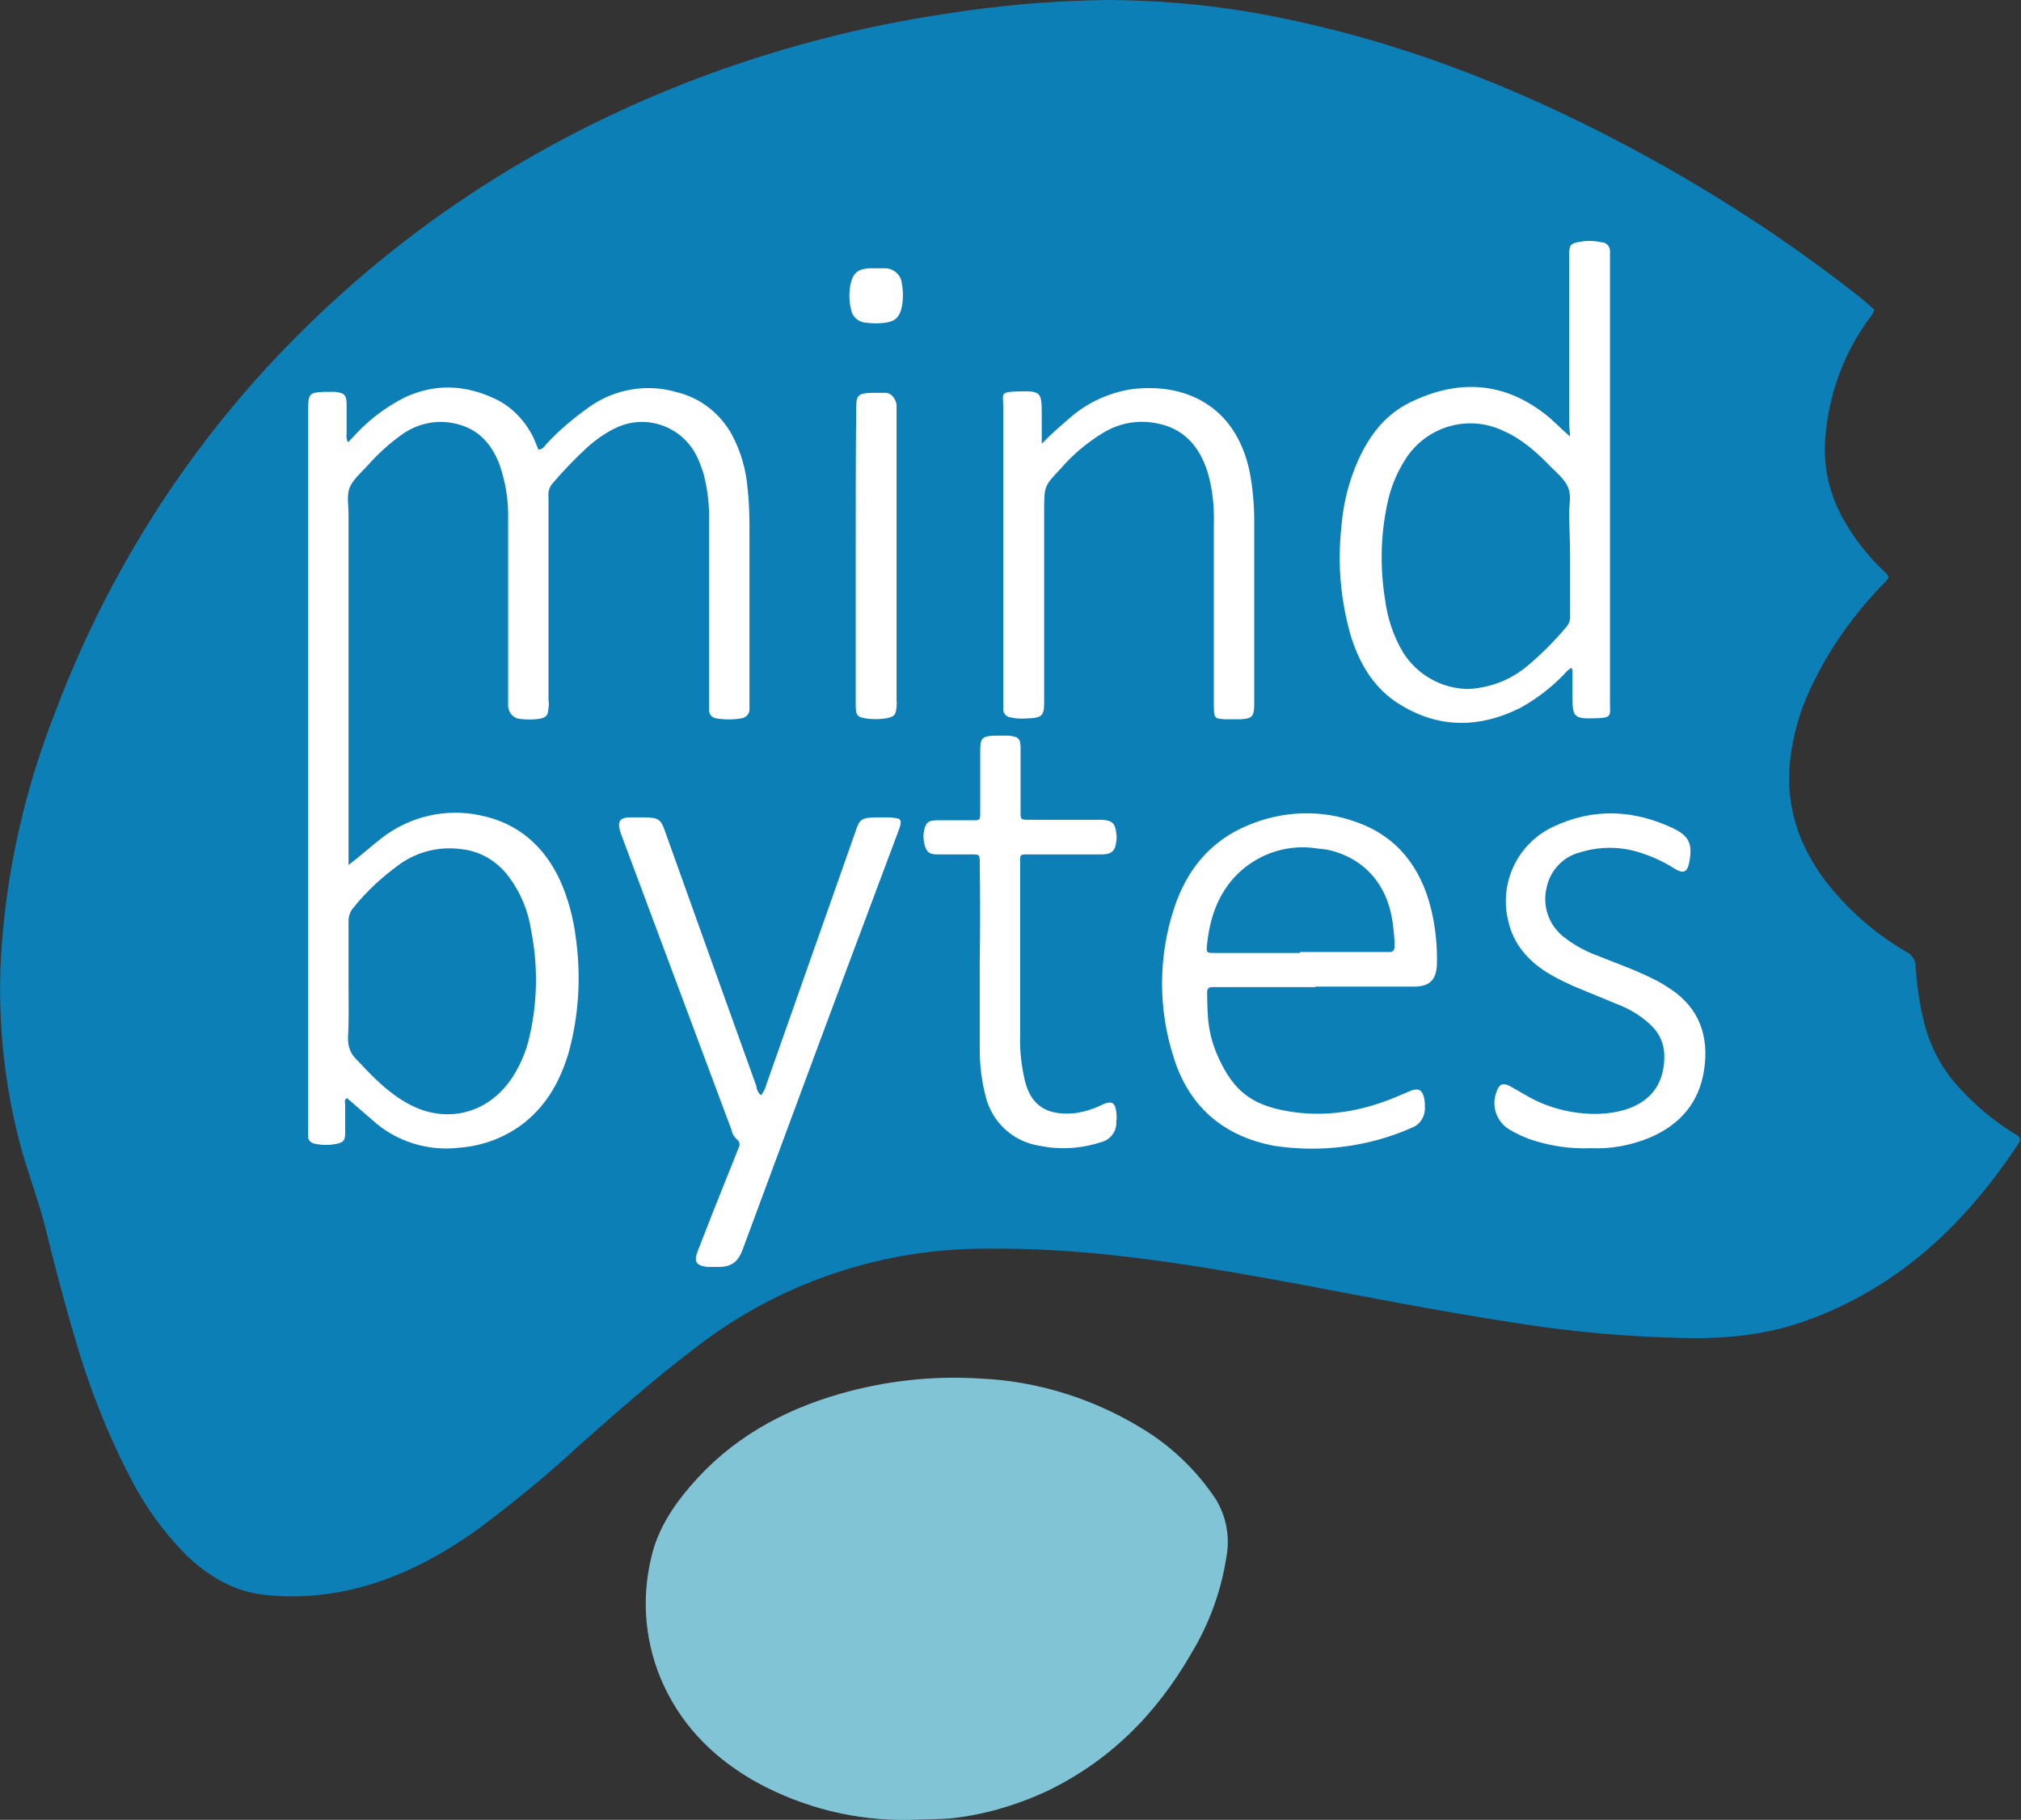 <?xml version="1.0" encoding="utf-8"?>
<!-- Generator: Adobe Illustrator 27.4.0, SVG Export Plug-In . SVG Version: 6.00 Build 0)  -->
<svg version="1.1" id="Layer_1" xmlns="http://www.w3.org/2000/svg" xmlns:xlink="http://www.w3.org/1999/xlink" x="0px" y="0px"
	 viewBox="0 0 420.4 378.5" style="enable-background:new 0 0 420.4 378.5;" xml:space="preserve">
<rect x="0" y="0" width="420.4" height="378.5" fill="#333333" stroke="none"/>
<style type="text/css">
	.st0{fill:#FFFFFF;}
	.st1{fill:#0D7FB7;}
	.st2{fill:#80C4D6;}
</style>
<path id="White_background_for_text" class="st0" d="M377.3,68.5c-0.2,0.6-0.5,1.1-0.8,1.5c-5.4,7.3-8.6,16.3-8.8,25.4
	c-0.1,5.2,1.3,10.2,3.9,14.7c2.1,3.6,4.7,6.9,7.7,9.7c1,1,1,1,0.1,2.1c-5.9,6-10.9,13-14.5,20.6c-2.3,4.7-3.7,9.8-4.1,14.9
	c-0.8,8.4,1.8,15.8,6.7,22.5c4.4,5.8,9.9,10.6,16.2,14.3c1.1,0.6,1.8,1.7,1.8,2.9c0.2,3.6,0.8,7.2,1.6,10.7c1.2,5,3.7,9.5,7.1,13.2
	c3.2,3.5,6.9,6.5,10.9,8.9c0.8,0.5,1,0.8,0.5,1.7c-10.3,15.7-23.4,28.1-41.3,34.6c-7.4,2.7-15.1,3.6-23,3.5
	c-11.7-0.2-23.3-1.2-34.9-3.1c-14-2.2-27.9-4.9-41.8-7.5c-11.8-2.2-23.6-4.2-35.6-5.5c-8.5-0.9-16.9-1.4-25.4-1.3
	c-20.6,0-40.6,6.9-56.8,19.5c-7.8,5.9-15.1,12.4-22.5,18.9c-6.4,5.9-13.1,11.4-20,16.5c-7.1,5.1-14.8,9.2-23.4,11.4
	c-5.9,1.5-12,2-18.1,1.3c-6-0.7-11-3.7-15.3-7.8c-4.3-4.4-8-9.4-10.8-14.9c-4.6-8.8-8.3-18.1-11-27.7c-2.2-7.2-4-14.6-5.8-21.8
	c-1.3-5.1-3.2-10-4.6-15c-3.3-12.1-4.6-24.7-3.9-37.3c0.9-16.3,4.5-32.3,10.4-47.4c10.1-26.9,25.5-51.4,45.5-72
	c23.4-24.1,51.1-41.6,82.5-53.2c14.9-5.4,30.3-9.4,46-11.7C206.2,9,217.1,8.1,227.9,8c11.4,0.1,22.7,1.2,33.8,3.6
	c25.4,5.2,49,14.8,71.6,27.2c14.7,8.1,28.7,17.3,41.8,27.7L377.3,68.5z"/>
<path class="st1" d="M389.9,64.4c-0.2,0.6-0.5,1.2-0.9,1.6c-5.8,7.8-9.1,17.3-9.4,27c-0.1,5.5,1.4,10.9,4.2,15.6
	c2.2,3.8,5,7.3,8.2,10.3c1.1,1.1,1.1,1.1,0.1,2.2c-6.3,6.4-11.6,13.8-15.4,21.9c-2.4,5-3.9,10.4-4.4,15.9
	c-0.8,8.9,1.9,16.8,7.1,23.9c4.7,6.2,10.5,11.3,17.2,15.2c1.2,0.6,1.9,1.8,1.9,3.1c0.2,3.8,0.8,7.7,1.7,11.4
	c1.3,5.3,3.9,10.1,7.6,14c3.4,3.7,7.3,6.9,11.6,9.5c0.8,0.5,1.1,0.9,0.5,1.8c-11,16.7-24.9,29.9-44,36.8c-7.9,2.9-16.1,3.8-24.5,3.7
	c-12.4-0.2-24.8-1.3-37.1-3.3c-14.9-2.3-29.7-5.2-44.5-8c-12.6-2.3-25.1-4.5-37.9-5.9c-9-1-18-1.5-27-1.4
	c-21.9,0-43.2,7.3-60.5,20.8c-8.3,6.3-16.1,13.2-23.9,20.1c-6.8,6.3-13.9,12.1-21.3,17.6c-7.6,5.4-15.8,9.8-24.9,12.1
	c-6.3,1.6-12.8,2.1-19.3,1.4c-6.4-0.7-11.7-3.9-16.3-8.3c-4.6-4.7-8.5-10-11.5-15.9c-4.9-9.4-8.8-19.3-11.7-29.5
	c-2.3-7.7-4.3-15.5-6.2-23.2c-1.4-5.4-3.4-10.6-4.9-16c-3.5-12.9-4.9-26.3-4.2-39.7c1-17.3,4.8-34.4,11.1-50.5
	C22,120,38.4,93.9,59.7,72c24.9-25.6,54.4-44.3,87.8-56.6c15.9-5.8,32.3-10,49-12.5c11.3-1.8,22.8-2.8,34.3-2.9
	c12.1,0.1,24.2,1.3,36,3.8c27,5.5,52.2,15.8,76.2,29c15.6,8.6,30.5,18.4,44.5,29.5L389.9,64.4z M72.5,179.9v-73
	c0-1.8-0.4-3.8,0.2-5.4s2.3-3.1,3.6-4.5c2.3-2.6,4.8-4.9,7.7-6.9c3-2,6.7-2.8,10.2-2.1c5,0.9,8,4.1,9.7,8.6
	c1.3,3.7,1.9,7.6,1.8,11.5c0,12.5,0,25,0,37.5v1.3c0.1,1.3,1,2.4,2.3,2.6c1.4,0.2,2.8,0.2,4.2,0c1.5-0.3,1.8-0.7,1.9-2.3
	c0.1-0.5,0.1-1,0-1.5v-42.3c-0.1-1,0.1-1.9,0.7-2.7c2.3-2.7,4.8-5.3,7.4-7.7c1.8-1.6,3.8-3,5.9-4c6.2-3,13.7-0.4,16.8,5.8
	c0.6,1.2,1.1,2.6,1.5,3.9c0.8,3.2,1.2,6.5,1.1,9.8v39c-0.1,0.9,0.5,1.8,1.5,1.9l0,0l0,0c1.7,0.3,3.5,0.3,5.2,0c1-0.1,1.8-1,1.7-2
	v-38c0-2.6-0.1-5.3-0.4-7.9c-0.3-3.8-1.4-7.6-3.2-11c-2.4-4.4-6.5-7.7-11.4-8.9c-6.3-1.9-13.1-0.7-18.4,3.1
	c-3.1,2.2-6.1,4.7-8.7,7.5c-0.5,0.5-0.8,1.3-1.8,1.3l-1-2.4c-1.7-3.5-4.4-6.4-7.9-8.1c-6.3-3-12.6-3.3-19-0.3
	c-3.7,1.9-7.1,4.4-10,7.5L72.4,92c-0.3-0.5-0.4-1.2-0.3-1.8v-6.1c0-2-0.5-2.4-2.5-2.6h-2.1c-3.1,0.1-3.4,0.4-3.4,3.6v151.1
	c-0.1,0.9,0.6,1.6,1.5,1.7l0,0l0,0c1.5,0.3,2.9,0.3,4.4,0c1.4-0.3,1.8-0.7,1.8-2.1v-6.1c0-0.4-0.3-1,0.4-1.3l5.2,4.5
	c4.9,4.5,11.6,6.6,18.2,5.8c5-0.4,9.7-2.2,13.6-5.3c4.7-3.8,7.4-8.8,9.1-14.5c2.1-7.7,2.6-15.8,1.5-23.7c-0.5-4.2-1.6-8.3-3.3-12.1
	c-3.3-7.1-8.7-11.9-16.5-13.5c-7.2-1.6-14.8,0.2-20.6,4.7C77.1,176.1,75,178,72.5,179.9z M326.6,90.8c-2.1-1.8-3.6-3.5-5.5-4.9
	c-8.8-6.7-18.2-6.9-27.8-2.2c-5.9,2.9-9.3,8.1-11.6,14c-1.5,3.9-2.4,8-2.7,12.2c-0.8,7.5-0.1,15.1,2,22.4c1.7,5.4,4.4,10.2,9.1,13.5
	c8.4,5.7,17.2,5.9,26.2,1.4c3.4-1.9,6.4-4.2,9.1-7c0.4-0.5,0.9-1,1.5-1.3l0.2,0.5v5.7c0,4,0.4,4.4,4.4,4.3s3.4-0.4,3.4-3.5V52.4
	c0.1-1-0.6-1.9-1.6-2l0,0h-0.1c-1.3-0.3-2.7-0.4-4-0.2c-2.6,0.4-2.8,0.6-2.8,3.2v34.8L326.6,90.8z M273.6,205.2h20.5
	c3.3,0,4.7-1.4,4.8-4.7c0.1-3.8-0.3-7.7-1.2-11.4c-2.1-8.6-7-15.1-15.5-18.1c-7.3-2.7-15.3-2.4-22.5,0.6c-8,3.3-12.9,9.4-15.5,17.4
	c-3.3,10.1-3.3,21,0,31.1c3.2,10.1,10.3,16.2,20.8,18.2c9.8,1.5,19.8,0.2,28.8-3.8c1.7-0.7,2.7-2.4,2.6-4.2c0-0.7,0-1.4-0.2-2.1
	c-0.4-1.5-1.1-1.9-2.6-1.4l-1.9,0.8c-7.2,3.2-14.7,4.8-22.6,3.7s-11.8-3.8-14.9-9.8s-3-9.8-3.1-15c0-0.8,0.2-1.2,1.1-1.2h21.4
	L273.6,205.2z M158.3,227.8c-0.6-0.5-0.9-1.2-1-2l-8.4-23.4l-10.6-29.6c-0.8-2.3-1.3-2.7-3.8-2.8h-3.8c-1.7,0.1-2.2,0.9-1.8,2.5
	l0.3,1l23,61.6c0.1,0.7,0.5,1.3,1,1.8c0.9,0.7,0.7,1.3,0.3,2.2l-5.2,13l-3.2,8.2c-0.8,2.1-0.3,2.9,2,3.2h2.7
	c2.4-0.1,3.7-1.1,4.6-3.4c9.7-26.2,19.4-52.4,29.2-78.5l3.3-8.8c1.1-2.9,0.1-2.5-1.7-2.8h-3.1c-2.9,0.1-3.3,0.3-4.2,3.1l-18.5,52.5
	C159.2,226.4,158.8,227.2,158.3,227.8z M216.7,92.3v-6.4c0-4.3-0.3-4.6-4.6-4.5s-3.4,0.4-3.4,3.4v62.5c-0.1,0.9,0.5,1.8,1.5,1.9l0,0
	l0,0c1.2,0.3,2.5,0.3,3.8,0.2c2.7-0.1,3.2-0.6,3.2-3.2v-40c0-5.1,0-5.1,3.5-8.8c2.5-2.9,5.5-5.4,8.8-7.4s7.1-2.7,10.9-2
	c5.8,1,9.1,4.8,10.8,10.2c1,3.4,1.4,7,1.3,10.6V147c0,2.7,0.5,2.4,2.3,2.6h3.1c2.6-0.1,3-0.6,3-3.2v-37.9c0-3.6-0.3-7.1-1-10.6
	C257,84.4,246.5,79.4,235,81c-4.5,0.8-8.7,2.7-12.2,5.7C220.7,88.5,218.6,90.3,216.7,92.3z M331,238.8c4.2,0.2,8.3-0.6,12.2-2.2
	c6.3-2.7,10.3-7.3,11.3-14.2s-1-12.7-7-16.7c-1.2-0.8-2.5-1.6-3.8-2.2c-3.8-1.9-7.9-3.3-11.8-4.9c-2.4-0.9-4.7-2.2-6.7-3.8
	c-3-2.4-4.4-6.3-3.5-10.1c0.7-3.6,3.4-6.5,6.9-7.4c3.8-1.2,7.9-1.3,11.8-0.2c2.8,0.8,5.5,2,8,3.6c1.8,1.1,2.6,0.7,3-1.4
	c0.7-3.7,0-5.4-3.3-7c-8.2-3.9-16.6-4.3-24.9-0.4c-7.6,3.5-11.5,11.9-9.4,19.9c1.1,4.6,4,7.9,7.9,10.4c2.3,1.4,4.8,2.6,7.3,3.6
	l8.5,3.5c2.3,1,4.4,2.4,6.2,4.2c1.6,1.6,2.5,3.8,2.5,6c0.1,5.8-2.8,9.8-8.5,11.4s-13.3,0.7-19.4-2.6l-4.2-2.4
	c-1.5-0.8-2.3-0.4-2.8,1.2c-1.2,3,0.1,6.5,3,8c1.2,0.7,2.5,1.3,3.8,1.8C322.2,238.3,326.6,239,331,238.8z M203.8,199.7v18.7
	c0,3.2,0.4,6.4,1.2,9.5c1.2,5.2,5.4,9.3,10.7,10.3l2.3,0.4c3.8,0.5,7.6,0.1,11.2-1.1c1.8-0.5,3.1-2.2,3-4.1c0.1-0.7,0.1-1.4,0-2.1
	c-0.2-2-1-2.4-2.8-1.6c-1.8,0.9-3.7,1.5-5.6,1.8c-6.4,0.7-9.4-1.9-10.6-6.7c-0.7-3-1.1-6.2-1-9.3c0-11.8,0-23.6,0-35.4
	c0-2.6-0.3-2.4,2.3-2.4h14.7c2,0,2.8-0.7,3-2.7c0.1-0.6,0.1-1.1,0-1.7c-0.2-2.1-0.9-2.7-3.1-2.8h-14.4c-2.6,0-2.4,0.2-2.4-2.3v-12.5
	c0-2.1-0.4-2.5-2.6-2.7h-2.9c-2.5,0.1-2.9,0.6-2.9,3v12.4c0,2.4,0.1,2.2-2.1,2.2H195c-1.9,0-2.5,0.5-2.8,2.3
	c-0.2,0.9-0.1,1.8,0.1,2.7c0.4,1.6,1,2.1,2.6,2.1h7.1c1.8,0,1.8,0,1.8,1.8C203.9,186.2,203.9,192.9,203.8,199.7z M178,115.5v31
	c0,2.4,0.3,2.7,2.7,3c1.2,0.1,2.4,0.1,3.6-0.1c1.7-0.3,2.1-0.7,2.2-2.5s0-0.7,0-1V84.2c0-0.3-0.5-2.4-2.3-2.5h-2.9
	c-2.8,0.1-3.2,0.5-3.2,3.2C178,95,178,105.2,178,115.5z M182.4,55.8h-1.7c-2.4,0.2-3.3,1.1-3.8,3.4c-0.3,1.7-0.3,3.4,0.1,5
	c0.2,1.6,1.5,2.8,3.1,2.9c1.4,0.2,2.8,0.2,4.2,0c2-0.3,2.9-1.3,3.3-3.3c0.3-1.6,0.3-3.2,0-4.8c-0.1-1.7-1.6-3.1-3.3-3.2H182.4z"/>
<path class="st2" d="M189,378.5c-11,0.2-21.8-2.5-31.4-7.7c-8.5-4.7-15.3-11.2-19.5-20.2c-3.9-8.4-4.8-17.8-2.6-26.8
	c1.3-5.6,4.4-10.4,8.1-14.7c8.3-9.7,18.9-15.7,31.1-19.2c9.4-2.7,19.2-3.8,29-3.2c11.9,0.5,23.5,4.1,33.7,10.3
	c6.2,3.7,11.5,8.8,15.5,14.8c2.2,3.6,3,7.9,2.2,12.1c-1.1,7.1-3.6,13.9-7.3,20c-7.3,12.7-17.2,22.6-30.6,28.9
	c-6.2,2.8-12.8,4.7-19.5,5.4C194.9,378.4,192,378.4,189,378.5z"/>
<path class="st1" d="M72.5,204.2v-12.6c0-1,0.3-2,1-2.8c2.8-3.5,6.1-6.5,9.7-9.1c3.7-2.6,8.2-3.7,12.7-3.1c4,0.4,7.5,2.5,9.9,5.7
	c2.5,3.3,4.1,7.2,4.7,11.3c1.5,7.6,1.3,15.5-0.6,23c-0.7,2.7-1.9,5.3-3.4,7.6c-5,7.5-13.8,9.7-21.7,5.3c-4.2-2.3-7.4-5.7-10.6-9.1
	c-1.3-1.2-1.9-2.9-1.8-4.7C72.6,211.9,72.5,208.1,72.5,204.2z"/>
<path class="st1" d="M326.6,115.4V128c0.1,0.8-0.2,1.7-0.7,2.3c-2.5,3-5.3,5.8-8.3,8.3c-3.5,2.9-7.8,4.5-12.3,4.7
	c-5.5-0.1-10.6-3-13.5-7.7c-2-3.4-3.2-7.1-3.7-11c-1.1-6.9-0.9-14,0.7-20.8c0.7-2.9,1.9-5.7,3.5-8.2c4.3-6.9,13.1-9.5,20.4-6
	c3.9,1.7,7,4.5,9.9,7.5c1.3,1.3,2.9,2.6,3.6,4.3s0.2,3.6,0.2,5.4S326.6,112.4,326.6,115.4z"/>
<path class="st1" d="M270.4,198.2h-17.6c-1.9,0-1.9,0-1.7-1.9c0.6-5.5,2.3-10.5,6.3-14.5c4.1-4,9.6-6,15.3-5.5l3.3,0.4
	c7.6,1.6,12.6,7.1,13.7,15.2c0.2,1.6,0.4,3.2,0.4,4.8c0,1-0.4,1.4-1.3,1.3h-18.4V198.2z"/>
</svg>
